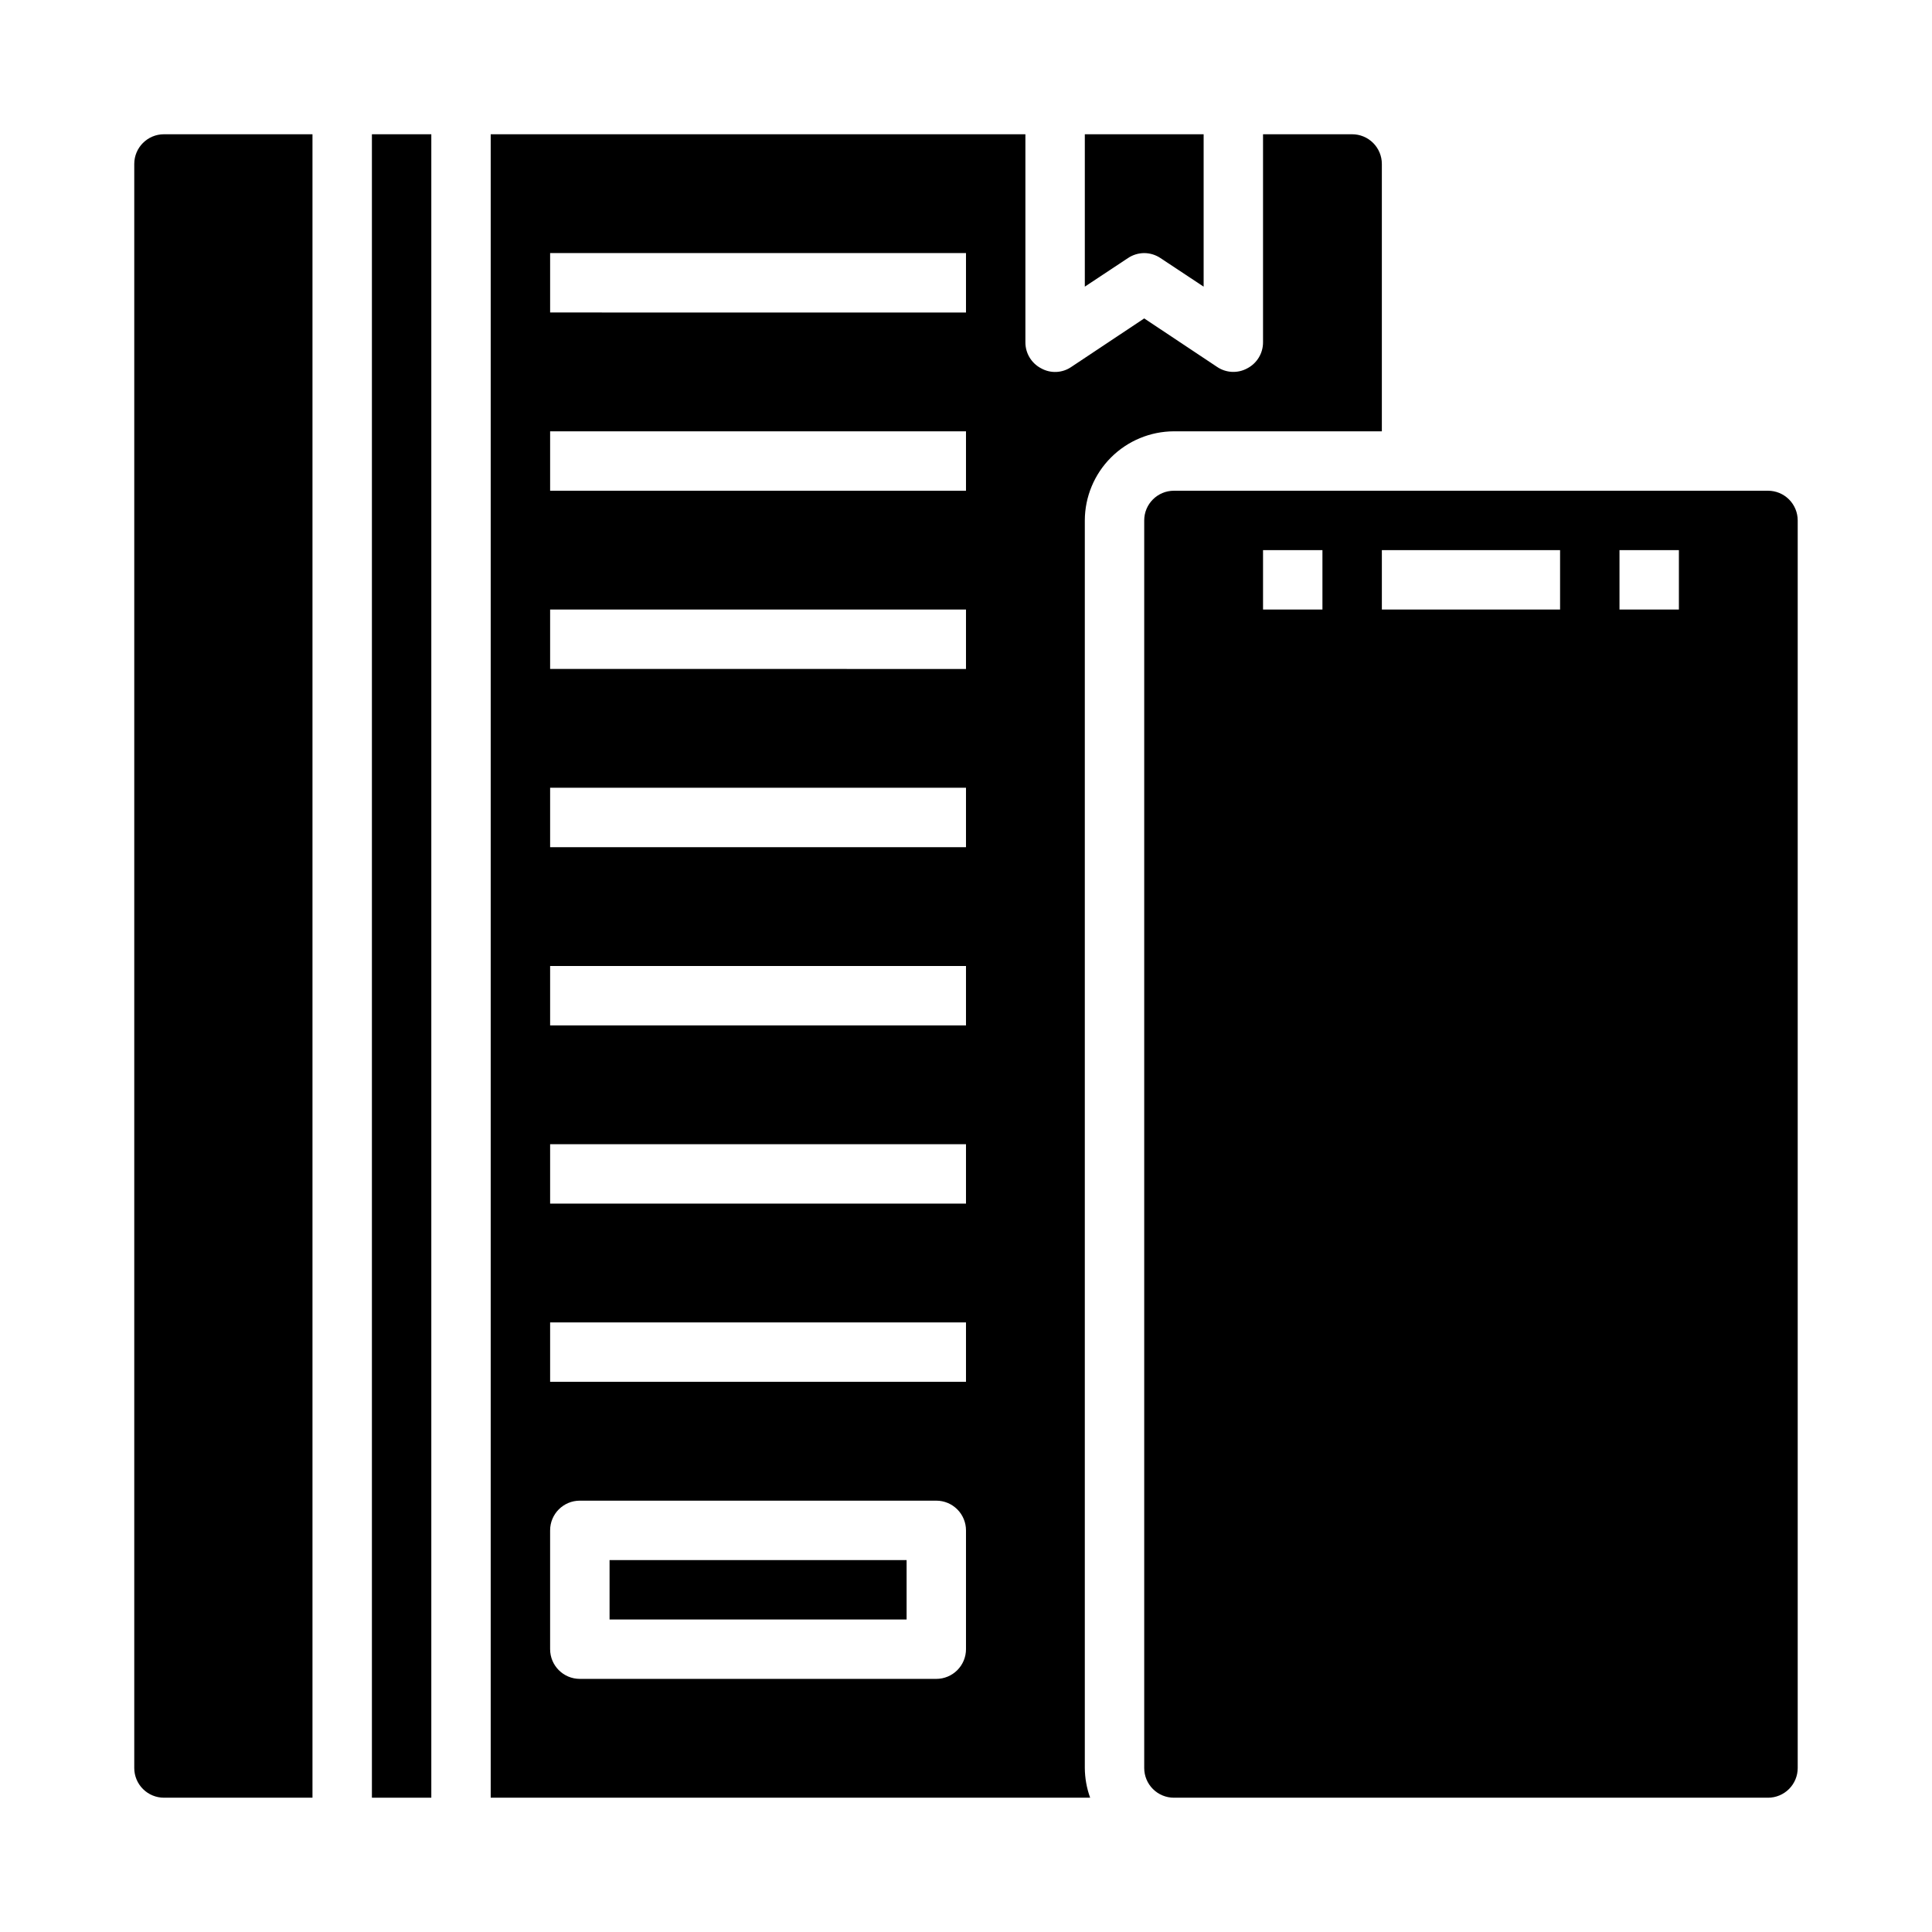 <?xml version="1.0" encoding="UTF-8"?>
<!-- Uploaded to: SVG Repo, www.svgrepo.com, Generator: SVG Repo Mixer Tools -->
<svg fill="#000000" width="800px" height="800px" version="1.1" viewBox="144 144 512 512" xmlns="http://www.w3.org/2000/svg">
 <g>
  <path d="m242.56 179.58h15.742v440.83h-15.742z"/>
  <path d="m305.54 557.44h78.719v15.742h-78.719z"/>
  <path d="m179.58 187.45v425.09c0 2.09 0.828 4.09 2.305 5.566 1.477 1.477 3.481 2.305 5.566 2.305h39.359v-440.83h-39.359c-4.348 0-7.871 3.523-7.871 7.871z"/>
  <path d="m455.1 258.3h55.105v-70.848c0-2.086-0.828-4.09-2.305-5.566-1.477-1.477-3.481-2.305-5.566-2.305h-23.617v55.105c0.02 2.906-1.59 5.582-4.172 6.926-2.539 1.391-5.641 1.238-8.031-0.395l-19.285-12.832-19.285 12.832c-2.383 1.656-5.5 1.809-8.031 0.395-2.582-1.344-4.191-4.019-4.172-6.926v-55.105h-141.7v440.83h158.86c-0.914-2.523-1.395-5.184-1.414-7.871v-330.62c0.016-6.258 2.512-12.254 6.938-16.68 4.422-4.422 10.418-6.918 16.676-6.938zm-55.102 322.75c0 2.09-0.832 4.09-2.309 5.566-1.477 1.477-3.477 2.305-5.566 2.305h-94.461c-4.348 0-7.875-3.523-7.875-7.871v-31.488c0-4.348 3.527-7.871 7.875-7.871h94.461c2.09 0 4.09 0.828 5.566 2.305 1.477 1.477 2.309 3.481 2.309 5.566zm0-70.848h-110.21v-15.746h110.21zm0-47.23h-110.21v-15.746h110.21zm0-47.23-110.21-0.004v-15.742h110.21zm0-47.23-110.21-0.004v-15.746h110.21zm0-47.23-110.21-0.008v-15.742h110.21zm0-47.23-110.21-0.008v-15.746h110.21zm0-47.23-110.21-0.012v-15.742h110.21z"/>
  <path d="m447.23 211.07c1.543 0.008 3.051 0.473 4.328 1.336l11.418 7.559v-40.383h-31.488v40.383l11.414-7.559c1.277-0.863 2.785-1.328 4.328-1.336z"/>
  <path d="m612.54 274.05h-157.44c-4.348 0-7.871 3.523-7.871 7.871v330.62c0 2.09 0.828 4.09 2.305 5.566 1.477 1.477 3.481 2.305 5.566 2.305h157.44c2.09 0 4.09-0.828 5.566-2.305s2.305-3.477 2.305-5.566v-330.62c0-2.086-0.828-4.09-2.305-5.566-1.477-1.477-3.477-2.305-5.566-2.305zm-118.08 31.488h-15.742v-15.746h15.742zm62.977 0h-47.23v-15.746h47.23zm31.488 0h-15.742v-15.746h15.742z"/>
 </g>
</svg>